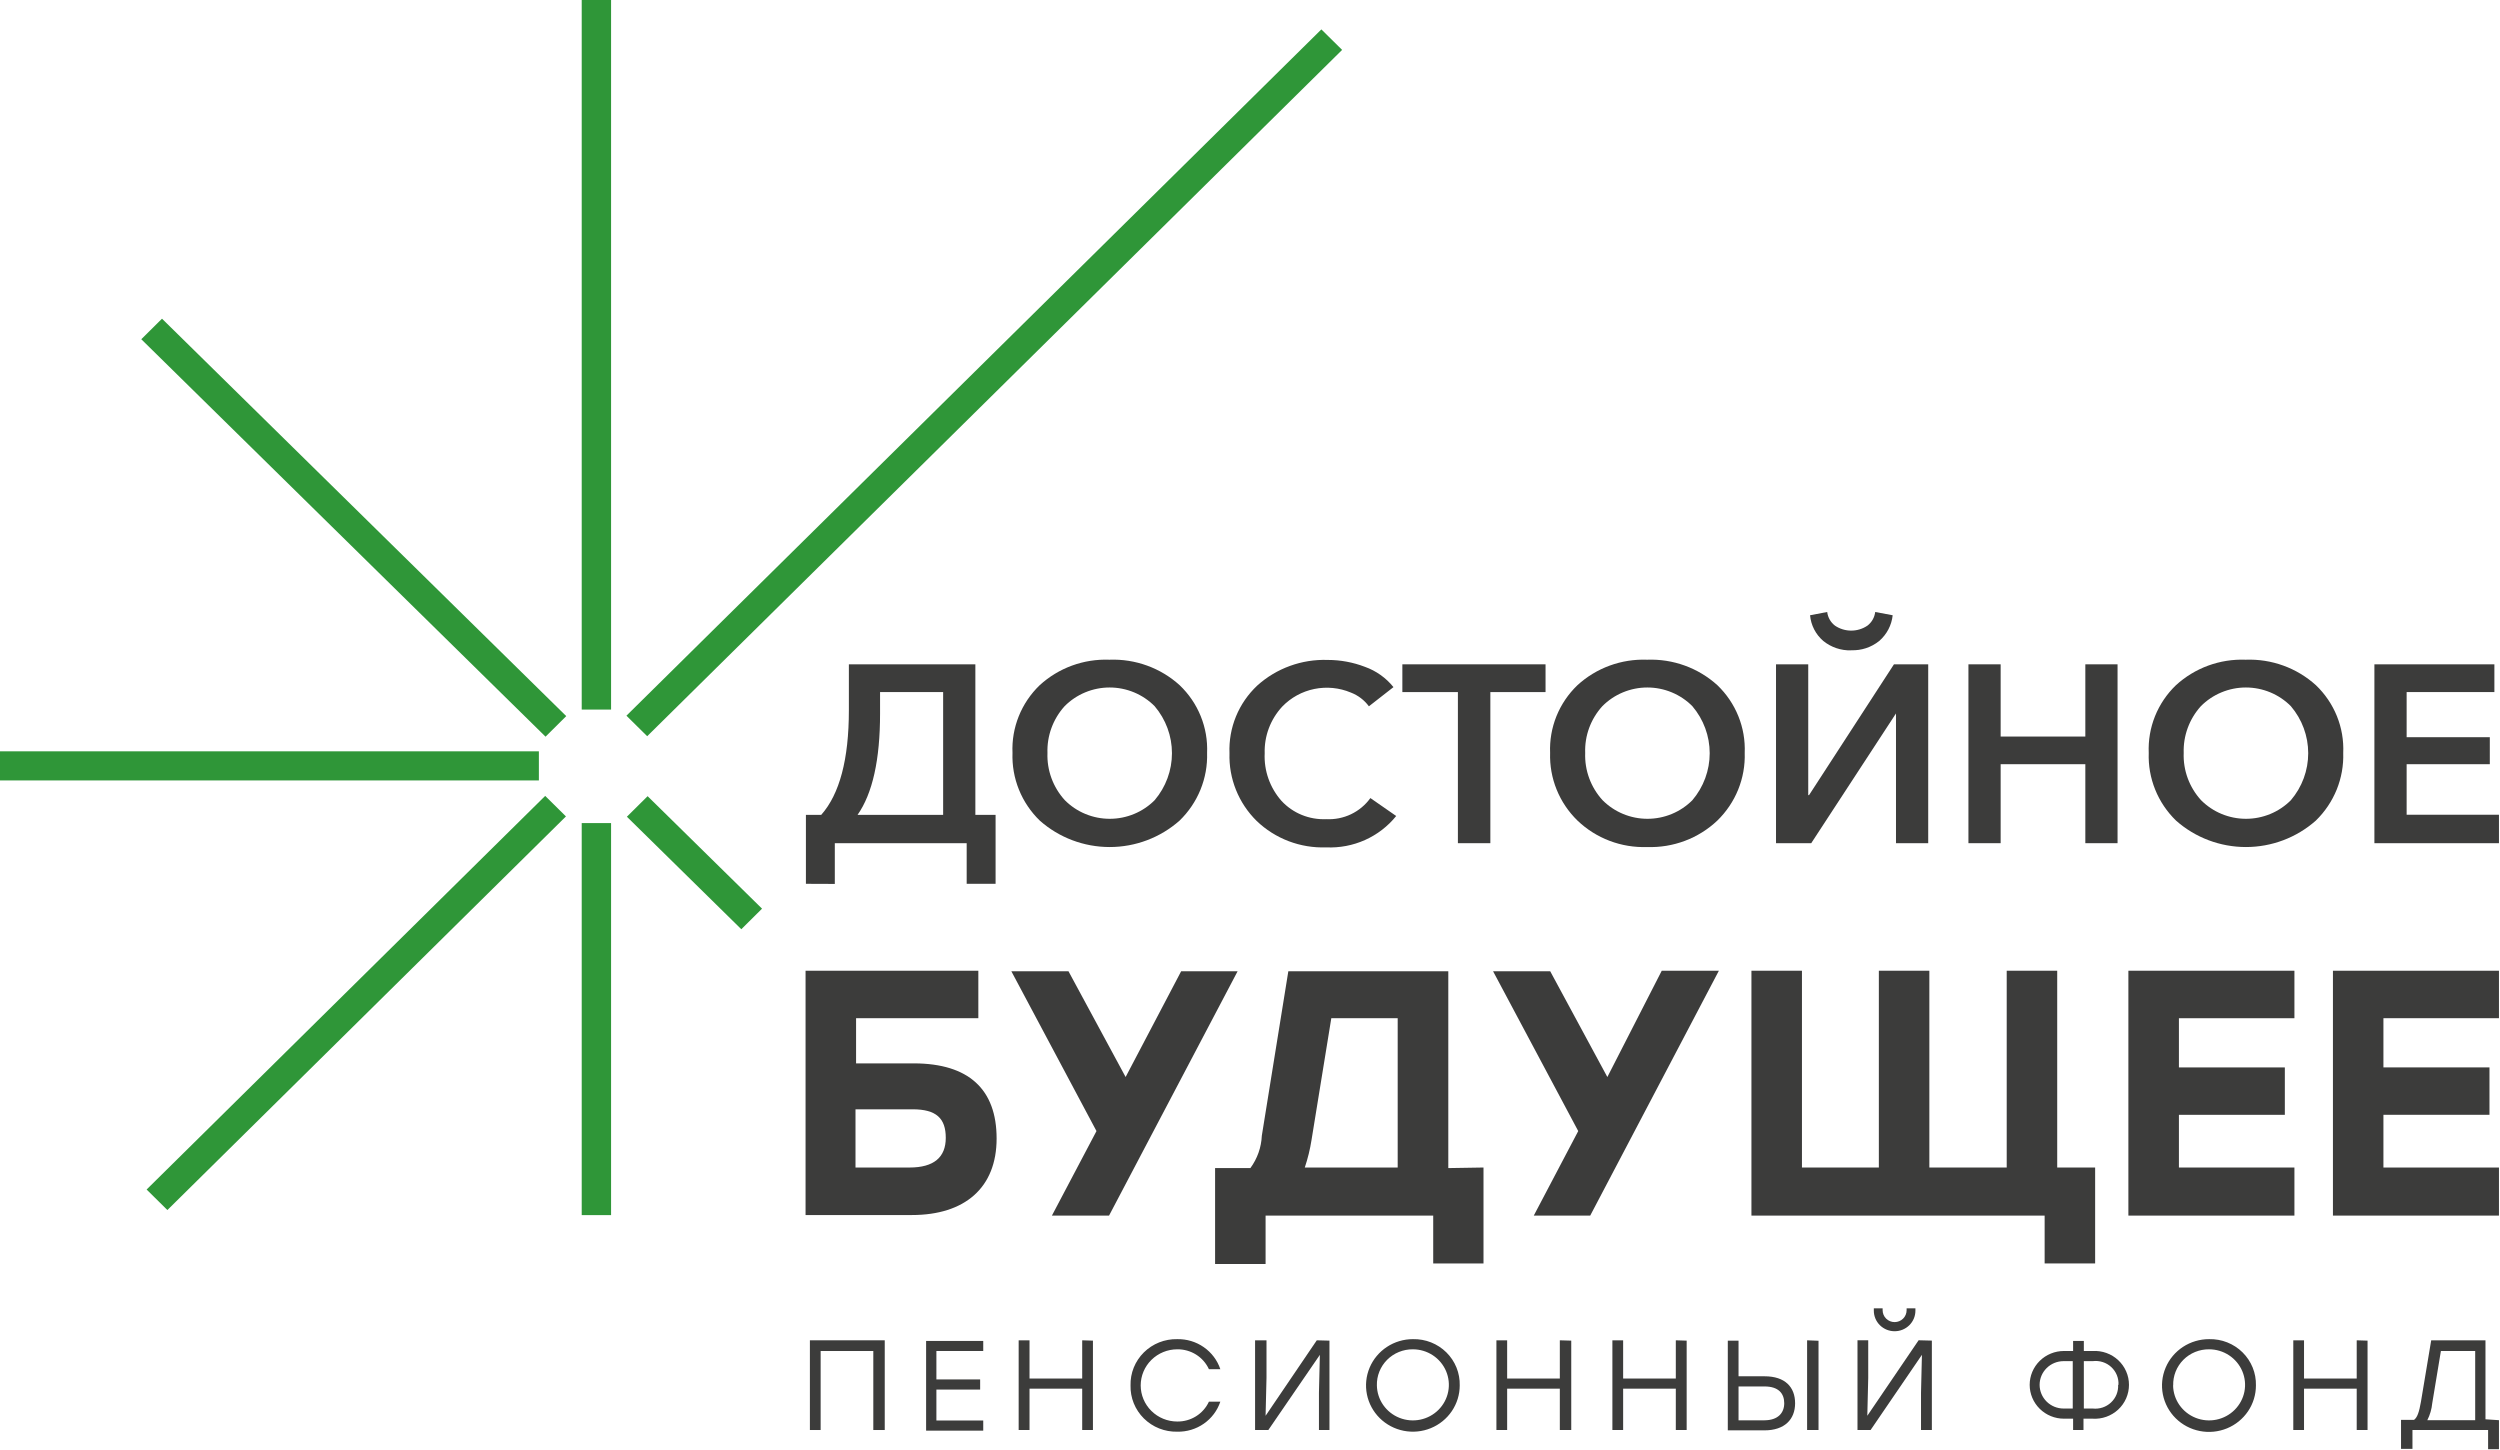 <svg width="200" height="116" viewBox="0 0 200 116" fill="none" xmlns="http://www.w3.org/2000/svg">
<g clip-path="url(#clip0_4058_12276)">
<path d="M64.473 70.705V65.189H65.698C67.169 63.528 67.91 60.747 67.91 56.82V53.146H78.029V65.189H79.647V70.705H77.334V67.455H66.785V70.714L64.473 70.705ZM68.605 65.189H75.451V55.367H70.405V57.091C70.405 60.774 69.805 63.474 68.605 65.189Z" fill="#3C3C3B"/>
<path d="M81 60.234C80.956 59.23 81.127 58.229 81.502 57.296C81.877 56.362 82.447 55.518 83.175 54.817C83.924 54.132 84.801 53.599 85.758 53.248C86.715 52.898 87.732 52.738 88.752 52.777C90.825 52.698 92.846 53.431 94.373 54.817C95.106 55.516 95.68 56.359 96.058 57.293C96.437 58.227 96.61 59.229 96.567 60.234C96.599 61.238 96.419 62.237 96.04 63.17C95.661 64.102 95.09 64.947 94.364 65.65C92.828 67.01 90.838 67.763 88.775 67.763C86.711 67.763 84.721 67.01 83.185 65.65C82.459 64.947 81.89 64.102 81.514 63.169C81.138 62.237 80.963 61.237 81 60.234ZM83.797 60.234C83.745 61.625 84.243 62.982 85.187 64.016C85.655 64.487 86.214 64.862 86.831 65.117C87.448 65.373 88.11 65.504 88.779 65.504C89.448 65.504 90.11 65.373 90.727 65.117C91.344 64.862 91.903 64.487 92.372 64.016C93.267 62.963 93.757 61.632 93.757 60.256C93.757 58.881 93.267 57.55 92.372 56.496C91.902 56.022 91.342 55.646 90.724 55.389C90.105 55.132 89.441 54.999 88.77 54.999C88.099 54.999 87.435 55.132 86.816 55.389C86.198 55.646 85.637 56.022 85.168 56.496C84.242 57.522 83.751 58.86 83.797 60.234Z" fill="#3C3C3B"/>
<path d="M111.477 54.97L109.512 56.505C109.148 56.008 108.646 55.626 108.067 55.404C107.146 55.017 106.128 54.917 105.148 55.117C104.168 55.317 103.273 55.808 102.583 56.523C101.638 57.54 101.133 58.881 101.175 60.261C101.109 61.654 101.591 63.019 102.519 64.07C102.97 64.558 103.524 64.941 104.141 65.193C104.759 65.446 105.425 65.562 106.093 65.533C106.779 65.569 107.463 65.434 108.082 65.139C108.7 64.843 109.233 64.398 109.631 63.845L111.696 65.28C111.03 66.106 110.174 66.764 109.2 67.201C108.226 67.637 107.161 67.839 106.093 67.79C105.07 67.827 104.05 67.658 103.095 67.295C102.14 66.932 101.269 66.382 100.535 65.677C99.816 64.97 99.252 64.124 98.878 63.192C98.504 62.26 98.327 61.263 98.359 60.261C98.318 59.254 98.495 58.249 98.878 57.315C99.261 56.381 99.841 55.539 100.581 54.844C102.117 53.459 104.142 52.723 106.221 52.795C107.237 52.795 108.244 52.982 109.192 53.346C110.092 53.666 110.883 54.229 111.477 54.97Z" fill="#3C3C3B"/>
<path d="M116.632 67.455V55.367H112.189V53.146H123.643V55.367H119.228V67.455H116.632Z" fill="#3C3C3B"/>
<path d="M124.009 60.234C123.967 59.23 124.14 58.228 124.516 57.295C124.893 56.362 125.464 55.517 126.194 54.817C126.942 54.132 127.819 53.599 128.776 53.248C129.733 52.898 130.75 52.738 131.77 52.777C133.843 52.698 135.864 53.431 137.392 54.817C138.121 55.517 138.693 56.362 139.069 57.295C139.446 58.228 139.619 59.23 139.577 60.234C139.61 61.237 139.432 62.237 139.054 63.169C138.677 64.101 138.107 64.946 137.383 65.65C136.637 66.355 135.757 66.905 134.793 67.267C133.829 67.63 132.801 67.799 131.77 67.763C130.746 67.799 129.725 67.63 128.768 67.267C127.812 66.904 126.939 66.354 126.203 65.65C125.478 64.946 124.909 64.101 124.532 63.169C124.154 62.237 123.976 61.237 124.009 60.234ZM126.815 60.234C126.763 61.625 127.261 62.982 128.205 64.016C128.674 64.487 129.233 64.862 129.85 65.117C130.466 65.373 131.129 65.504 131.797 65.504C132.466 65.504 133.128 65.373 133.745 65.117C134.362 64.862 134.921 64.487 135.39 64.016C136.285 62.963 136.776 61.632 136.776 60.256C136.776 58.881 136.285 57.55 135.39 56.496C134.921 56.022 134.361 55.646 133.742 55.389C133.124 55.132 132.459 54.999 131.788 54.999C131.117 54.999 130.453 55.132 129.834 55.389C129.216 55.646 128.656 56.022 128.187 56.496C127.257 57.52 126.765 58.859 126.815 60.234Z" fill="#3C3C3B"/>
<path d="M142.081 67.457V53.148H144.659V63.611H144.723L151.515 53.148H154.257V67.457H151.679V57.075L144.897 67.457H142.081ZM148.096 52.029C147.285 52.053 146.493 51.787 145.866 51.279C145.255 50.755 144.875 50.017 144.805 49.221L146.176 48.959C146.201 49.173 146.269 49.38 146.376 49.568C146.482 49.755 146.626 49.92 146.798 50.052C147.18 50.311 147.633 50.449 148.096 50.449C148.559 50.449 149.012 50.311 149.394 50.052C149.566 49.92 149.71 49.755 149.816 49.568C149.923 49.38 149.991 49.173 150.016 48.959L151.414 49.221C151.33 50.017 150.945 50.752 150.336 51.279C149.703 51.79 148.903 52.053 148.087 52.02L148.096 52.029Z" fill="#3C3C3B"/>
<path d="M157.475 67.455V53.146H160.052V58.924H166.827V53.146H169.404V67.455H166.827V61.136H160.052V67.455H157.475Z" fill="#3C3C3B"/>
<path d="M171.899 60.234C171.856 59.23 172.026 58.229 172.401 57.296C172.776 56.362 173.346 55.518 174.075 54.817C174.823 54.132 175.701 53.599 176.657 53.248C177.614 52.898 178.632 52.738 179.651 52.777C181.725 52.698 183.745 53.431 185.274 54.817C186.004 55.516 186.577 56.36 186.954 57.294C187.331 58.227 187.503 59.23 187.458 60.234C187.491 61.237 187.313 62.237 186.936 63.169C186.557 64.101 185.989 64.946 185.264 65.65C183.727 67.01 181.738 67.763 179.674 67.763C177.611 67.763 175.62 67.01 174.085 65.65C173.36 64.947 172.79 64.102 172.415 63.169C172.038 62.237 171.863 61.237 171.899 60.234ZM174.696 60.234C174.643 61.625 175.142 62.982 176.086 64.016C176.555 64.487 177.113 64.862 177.731 65.117C178.348 65.373 179.01 65.504 179.679 65.504C180.347 65.504 181.009 65.373 181.626 65.117C182.244 64.862 182.802 64.487 183.271 64.016C184.167 62.963 184.657 61.632 184.657 60.256C184.657 58.881 184.167 57.55 183.271 56.496C182.802 56.022 182.242 55.646 181.624 55.389C181.004 55.132 180.34 54.999 179.669 54.999C178.999 54.999 178.334 55.132 177.717 55.389C177.097 55.646 176.537 56.022 176.068 56.496C175.142 57.522 174.652 58.86 174.696 60.234Z" fill="#3C3C3B"/>
<path d="M189.952 67.455V53.146H199.551V55.367H192.531V58.978H199.185V61.136H192.531V65.18H199.917V67.455H189.952Z" fill="#3C3C3B"/>
<path d="M79.729 91.082C79.729 95.018 77.188 97.203 72.947 97.203H64.445V77.658H78.267V81.458H68.486V85.07H73.148C77.472 85.088 79.729 87.119 79.729 91.082ZM75.662 91.028C75.662 89.466 74.903 88.744 73.01 88.744H68.44V93.402H72.764C74.702 93.402 75.662 92.59 75.662 91.028Z" fill="#3C3C3B"/>
<path d="M88.724 97.247H84.153L87.718 90.486L80.908 77.702H85.479L90.049 86.161L94.492 77.702H99.008L88.724 97.247Z" fill="#3C3C3B"/>
<path d="M118.68 93.401V101.075H114.657V97.247H101.247V101.12H97.207V93.447H100.032C100.587 92.69 100.905 91.789 100.946 90.856L103.066 77.702H115.864V93.447L118.68 93.401ZM104.383 93.401H111.815V81.458H106.504L104.922 91.199C104.805 91.946 104.624 92.683 104.383 93.401Z" fill="#3C3C3B"/>
<path d="M127.217 97.248H122.702L126.258 90.486L119.447 77.703H124.018L128.588 86.162L132.94 77.658H137.51L127.217 97.248Z" fill="#3C3C3B"/>
<path d="M167.611 93.402V101.075H163.571V97.248H140.115V77.658H144.156V93.402H150.308V77.658H154.348V93.402H160.537V77.658H164.577V93.402H167.611Z" fill="#3C3C3B"/>
<path d="M174.313 81.458V85.394H182.787V89.186H174.313V93.402H183.554V97.248H170.271V77.658H183.554V81.458H174.313Z" fill="#3C3C3B"/>
<path d="M190.674 81.458V85.394H199.158V89.186H190.674V93.402H199.917V97.248H186.635V77.658H199.917V81.458H190.674Z" fill="#3C3C3B"/>
<path d="M70.779 114.401H69.865V108.081H65.651V114.401H64.792V107.224H70.779V114.401Z" fill="#3C3C3B"/>
<path d="M74.912 108.079V110.354H78.412V111.166H74.912V113.64H78.659V114.452H74.089V107.275H78.659V108.079H74.912Z" fill="#3C3C3B"/>
<path d="M87.435 107.251V114.401H86.576V111.096H82.362V114.401H81.493V107.224H82.362V110.284H86.576V107.224L87.435 107.251Z" fill="#3C3C3B"/>
<path d="M90.443 110.834C90.43 110.345 90.518 109.859 90.701 109.405C90.885 108.951 91.159 108.538 91.509 108.192C91.859 107.846 92.276 107.574 92.735 107.391C93.195 107.209 93.686 107.121 94.181 107.132C94.94 107.117 95.684 107.342 96.304 107.774C96.924 108.206 97.388 108.823 97.627 109.534H96.713C96.493 109.054 96.136 108.649 95.687 108.367C95.237 108.085 94.714 107.938 94.181 107.945C93.406 107.945 92.662 108.249 92.113 108.791C91.564 109.333 91.256 110.067 91.256 110.834C91.256 111.6 91.564 112.335 92.113 112.876C92.662 113.418 93.406 113.722 94.181 113.722C94.714 113.729 95.237 113.582 95.687 113.3C96.136 113.018 96.493 112.613 96.713 112.134H97.627C97.389 112.845 96.925 113.463 96.305 113.895C95.685 114.327 94.94 114.552 94.181 114.535C93.686 114.546 93.195 114.458 92.735 114.276C92.276 114.094 91.859 113.821 91.509 113.475C91.159 113.129 90.885 112.716 90.701 112.262C90.518 111.808 90.43 111.322 90.443 110.834Z" fill="#3C3C3B"/>
<path d="M106.357 107.251V114.401H105.516V111.421L105.589 108.388L101.467 114.401H100.406V107.224H101.32V110.221L101.247 113.263L105.343 107.224L106.357 107.251Z" fill="#3C3C3B"/>
<path d="M116.778 110.834C116.778 111.566 116.558 112.282 116.146 112.891C115.733 113.5 115.148 113.974 114.462 114.254C113.777 114.534 113.023 114.607 112.296 114.463C111.568 114.32 110.901 113.966 110.377 113.448C109.853 112.929 109.497 112.269 109.353 111.55C109.21 110.832 109.285 110.087 109.57 109.411C109.855 108.735 110.337 108.157 110.955 107.752C111.572 107.346 112.298 107.13 113.039 107.132C113.534 107.121 114.026 107.209 114.485 107.391C114.945 107.574 115.362 107.846 115.711 108.192C116.061 108.538 116.336 108.951 116.519 109.405C116.702 109.859 116.791 110.345 116.778 110.834ZM110.151 110.834C110.16 111.394 110.336 111.939 110.658 112.401C110.98 112.863 111.433 113.22 111.959 113.428C112.486 113.637 113.064 113.687 113.619 113.572C114.175 113.457 114.684 113.183 115.082 112.783C115.48 112.384 115.75 111.877 115.857 111.327C115.965 110.777 115.905 110.207 115.686 109.69C115.466 109.173 115.098 108.732 114.625 108.421C114.152 108.111 113.598 107.945 113.03 107.945C112.647 107.941 112.267 108.014 111.913 108.158C111.559 108.302 111.238 108.516 110.969 108.785C110.701 109.055 110.49 109.375 110.349 109.727C110.208 110.079 110.141 110.455 110.151 110.834Z" fill="#3C3C3B"/>
<path d="M125.7 107.251V114.401H124.786V111.096H120.572V114.401H119.713V107.224H120.572V110.284H124.786V107.224L125.7 107.251Z" fill="#3C3C3B"/>
<path d="M134.933 107.251V114.401H134.065V111.096H129.851V114.401H128.991V107.224H129.851V110.284H134.065V107.224L134.933 107.251Z" fill="#3C3C3B"/>
<path d="M143.608 112.261C143.608 113.552 142.767 114.428 141.158 114.428H138.224V107.251H139.083V110.103H141.167C142.812 110.103 143.608 110.97 143.608 112.261ZM142.739 112.261C142.739 111.467 142.273 110.916 141.158 110.916H139.083V113.624H141.167C142.237 113.615 142.739 113.037 142.739 112.252V112.261ZM145.482 107.26V114.401H144.568V107.224L145.482 107.26Z" fill="#3C3C3B"/>
<path d="M154.549 107.248V114.398H153.681V111.419L153.754 108.386L149.65 114.398H148.599V107.221H149.458V110.219L149.385 113.261L153.489 107.221L154.549 107.248ZM149.906 104.856V104.667H150.61V104.82C150.61 105.071 150.711 105.312 150.891 105.49C151.071 105.668 151.315 105.768 151.569 105.768C151.824 105.768 152.068 105.668 152.248 105.49C152.428 105.312 152.529 105.071 152.529 104.82V104.667H153.233V104.856C153.233 105.292 153.058 105.71 152.746 106.018C152.434 106.326 152.011 106.499 151.569 106.499C151.128 106.499 150.705 106.326 150.393 106.018C150.081 105.71 149.906 105.292 149.906 104.856Z" fill="#3C3C3B"/>
<path d="M170.318 110.787C170.319 111.159 170.241 111.526 170.093 111.867C169.944 112.208 169.726 112.515 169.452 112.769C169.177 113.023 168.852 113.218 168.498 113.344C168.145 113.469 167.768 113.52 167.393 113.495H166.679V114.398H165.848V113.495H165.116C164.389 113.495 163.691 113.21 163.177 112.702C162.663 112.194 162.374 111.505 162.374 110.787C162.374 110.069 162.663 109.38 163.177 108.872C163.691 108.364 164.389 108.079 165.116 108.079H165.848V107.275H166.707V108.079H167.42C167.793 108.058 168.166 108.113 168.517 108.239C168.869 108.366 169.189 108.562 169.46 108.816C169.731 109.069 169.947 109.375 170.094 109.714C170.243 110.053 170.319 110.418 170.318 110.787ZM165.82 112.683V108.891H165.089C164.58 108.891 164.091 109.091 163.732 109.447C163.372 109.802 163.169 110.284 163.169 110.787C163.169 111.29 163.372 111.772 163.732 112.128C164.091 112.483 164.58 112.683 165.089 112.683H165.82ZM169.477 110.787C169.493 110.522 169.448 110.257 169.349 110.011C169.249 109.765 169.095 109.543 168.898 109.362C168.703 109.181 168.469 109.045 168.213 108.964C167.956 108.883 167.687 108.858 167.42 108.891H166.707V112.683H167.42C167.684 112.712 167.952 112.684 168.204 112.601C168.457 112.518 168.687 112.381 168.88 112.2C169.073 112.02 169.225 111.8 169.323 111.556C169.42 111.312 169.465 111.049 169.45 110.787H169.477Z" fill="#3C3C3B"/>
<path d="M180.474 110.834C180.476 111.569 180.256 112.288 179.844 112.899C179.431 113.511 178.845 113.988 178.156 114.27C177.469 114.551 176.712 114.625 175.983 114.481C175.253 114.338 174.582 113.983 174.057 113.463C173.531 112.943 173.175 112.28 173.031 111.559C172.887 110.838 172.963 110.09 173.251 109.412C173.536 108.734 174.022 108.155 174.642 107.749C175.263 107.343 175.992 107.129 176.735 107.132C177.231 107.121 177.721 107.209 178.181 107.391C178.64 107.574 179.058 107.846 179.407 108.192C179.757 108.538 180.031 108.951 180.215 109.405C180.398 109.859 180.486 110.345 180.474 110.834ZM173.847 110.834C173.855 111.394 174.032 111.939 174.354 112.401C174.676 112.863 175.129 113.22 175.656 113.428C176.182 113.637 176.76 113.687 177.315 113.572C177.87 113.457 178.379 113.183 178.777 112.783C179.175 112.384 179.446 111.877 179.554 111.327C179.661 110.777 179.602 110.207 179.382 109.69C179.162 109.173 178.794 108.732 178.321 108.421C177.849 108.111 177.293 107.945 176.727 107.945C176.343 107.941 175.963 108.014 175.61 108.158C175.256 108.303 174.936 108.516 174.668 108.786C174.4 109.056 174.191 109.376 174.05 109.728C173.911 110.08 173.845 110.456 173.855 110.834H173.847Z" fill="#3C3C3B"/>
<path d="M189.404 107.251V114.401H188.537V111.096H184.322V114.401H183.463V107.224H184.322V110.284H188.537V107.224L189.404 107.251Z" fill="#3C3C3B"/>
<path d="M199.917 113.615V115.935H199.048V114.401H192.997V115.908H192.082V113.588H193.125C193.381 113.398 193.528 112.983 193.673 112.153L194.496 107.224H198.838V113.543L199.917 113.615ZM194.149 113.615H198.015V108.081H195.272L194.579 112.261C194.534 112.733 194.4 113.192 194.185 113.615H194.149Z" fill="#3C3C3B"/>
<path d="M12.96 25.495L11.303 27.139L43.643 58.934L45.3 57.289L12.96 25.495Z" fill="#2F9638"/>
<path d="M48.886 0H46.537V56.766H48.886V0Z" fill="#2F9638"/>
<path d="M105.709 2.352L50.114 57.256L51.775 58.897L107.37 3.992L105.709 2.352Z" fill="#2F9638"/>
<path d="M43.615 63.672L11.729 95.162L13.391 96.803L45.276 65.313L43.615 63.672Z" fill="#2F9638"/>
<path d="M51.809 63.694L50.151 65.338L59.305 74.338L60.963 72.693L51.809 63.694Z" fill="#2F9638"/>
<path d="M48.886 65.847H46.537V97.209H48.886V65.847Z" fill="#2F9638"/>
<path d="M43.11 60.106H0V62.435H43.11V60.106Z" fill="#2F9638"/>
</g>
<defs>
<clipPath id="clip0_4058_12276">
<rect width="199.917" height="115.934" fill="white"/>
</clipPath>
</defs>
</svg>
